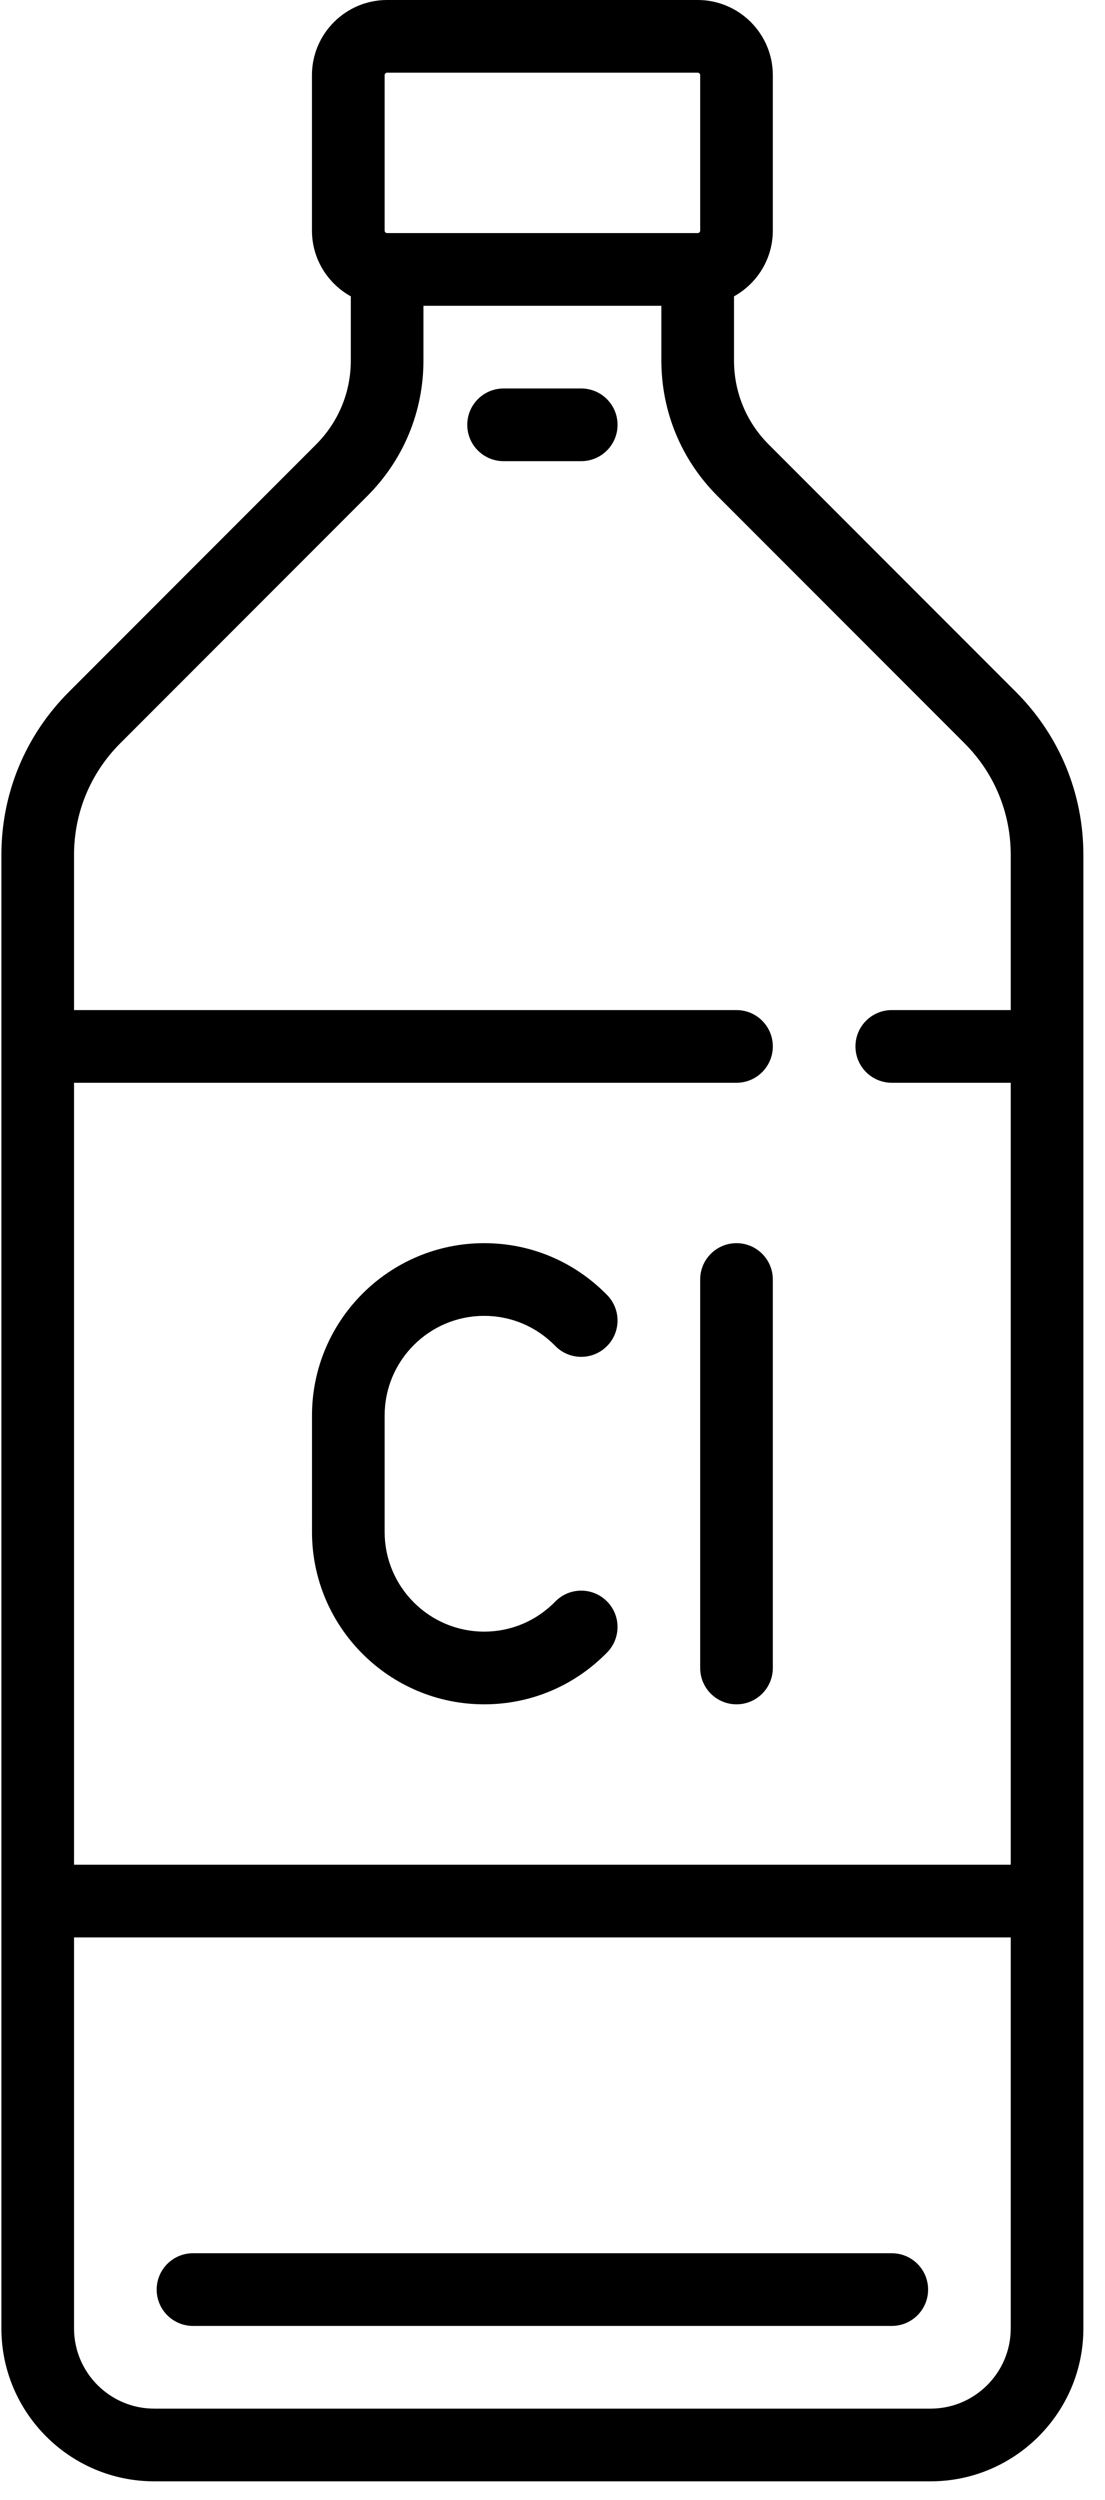 <?xml version="1.0" encoding="UTF-8"?>
<svg width="23px" height="52px" viewBox="0 0 23 52" version="1.1" xmlns="http://www.w3.org/2000/svg" xmlns:xlink="http://www.w3.org/1999/xlink">
    <!-- Generator: Sketch 62 (91390) - https://sketch.com -->
    <title>chlorine</title>
    <desc>Created with Sketch.</desc>
    <g id="V3" stroke="none" stroke-width="1" fill="none" fill-rule="evenodd">
        <g id="landing_masc_v3" transform="translate(-657, -5020)" fill="#000000" fill-rule="nonzero">
            <g id="features" transform="translate(330, 4494)">
                <g id="chlorine" transform="translate(327, 526)">
                    <path d="M21.145,14.391 L16.003,9.248 C15.535,8.781 15.278,8.159 15.278,7.498 L15.278,6.164 C15.759,5.897 16.086,5.384 16.086,4.796 L16.086,1.564 C16.086,0.702 15.384,0 14.522,0 L8.058,0 C7.195,0 6.493,0.702 6.493,1.564 L6.493,4.796 C6.493,5.384 6.82,5.897 7.302,6.164 L7.302,7.498 C7.302,8.159 7.044,8.781 6.576,9.248 L1.434,14.391 C0.528,15.297 0.029,16.501 0.029,17.782 L0.029,48.43 C0.029,50.183 1.456,51.61 3.209,51.61 L19.37,51.61 C21.123,51.61 22.55,50.183 22.55,48.43 L22.55,17.782 C22.55,16.501 22.051,15.296 21.145,14.391 Z M8.006,1.564 C8.006,1.535 8.029,1.512 8.058,1.512 L14.522,1.512 C14.551,1.512 14.574,1.535 14.574,1.564 L14.574,4.796 C14.574,4.825 14.551,4.848 14.522,4.848 L8.058,4.848 C8.029,4.848 8.006,4.825 8.006,4.796 L8.006,1.564 L8.006,1.564 Z M21.038,48.43 C21.038,49.349 20.29,50.098 19.37,50.098 L3.209,50.098 C2.29,50.098 1.541,49.349 1.541,48.43 L1.541,40.297 L21.038,40.297 L21.038,48.43 Z M21.038,21.009 L18.562,21.009 C18.144,21.009 17.806,21.347 17.806,21.765 C17.806,22.182 18.144,22.521 18.562,22.521 L21.038,22.521 L21.038,38.785 L1.541,38.785 L1.541,22.521 L15.33,22.521 C15.747,22.521 16.086,22.182 16.086,21.765 C16.086,21.347 15.747,21.009 15.33,21.009 L1.541,21.009 L1.541,17.782 C1.541,16.905 1.883,16.08 2.503,15.46 L7.645,10.317 C8.399,9.564 8.814,8.563 8.814,7.497 L8.814,6.36 L13.766,6.36 L13.766,7.498 C13.766,8.563 14.181,9.564 14.934,10.317 L20.076,15.46 C20.697,16.08 21.038,16.905 21.038,17.782 L21.038,21.009 L21.038,21.009 Z" id="Shape"></path>
                    <path d="M12.098,8.08 L10.482,8.08 C10.064,8.08 9.726,8.419 9.726,8.836 C9.726,9.254 10.064,9.592 10.482,9.592 L12.098,9.592 C12.515,9.592 12.854,9.254 12.854,8.836 C12.854,8.419 12.515,8.08 12.098,8.08 Z" id="Path"></path>
                    <path d="M18.562,46.866 L4.017,46.866 C3.6,46.866 3.261,47.204 3.261,47.622 C3.261,48.039 3.6,48.378 4.017,48.378 L18.562,48.378 C18.98,48.378 19.318,48.039 19.318,47.622 C19.318,47.204 18.98,46.866 18.562,46.866 Z" id="Path"></path>
                    <path d="M15.33,25.857 C14.912,25.857 14.574,26.195 14.574,26.613 L14.574,34.693 C14.574,35.111 14.912,35.449 15.33,35.449 C15.747,35.449 16.086,35.111 16.086,34.693 L16.086,26.613 C16.086,26.195 15.747,25.857 15.33,25.857 Z" id="Path"></path>
                    <path d="M11.557,33.312 C11.163,33.715 10.637,33.937 10.078,33.937 C8.935,33.937 8.006,33.007 8.006,31.865 L8.006,29.441 C8.006,28.298 8.935,27.369 10.078,27.369 C10.637,27.369 11.163,27.591 11.557,27.994 C11.849,28.293 12.328,28.298 12.626,28.006 C12.925,27.714 12.93,27.236 12.638,26.937 C11.957,26.241 11.048,25.857 10.078,25.857 C8.101,25.857 6.494,27.465 6.494,29.441 L6.494,31.865 C6.494,33.841 8.101,35.449 10.078,35.449 C11.048,35.449 11.957,35.065 12.638,34.369 C12.93,34.07 12.925,33.591 12.626,33.3 C12.328,33.008 11.849,33.013 11.557,33.312 Z" id="Path"></path>
                </g>
            </g>
        </g>
    </g>
</svg>